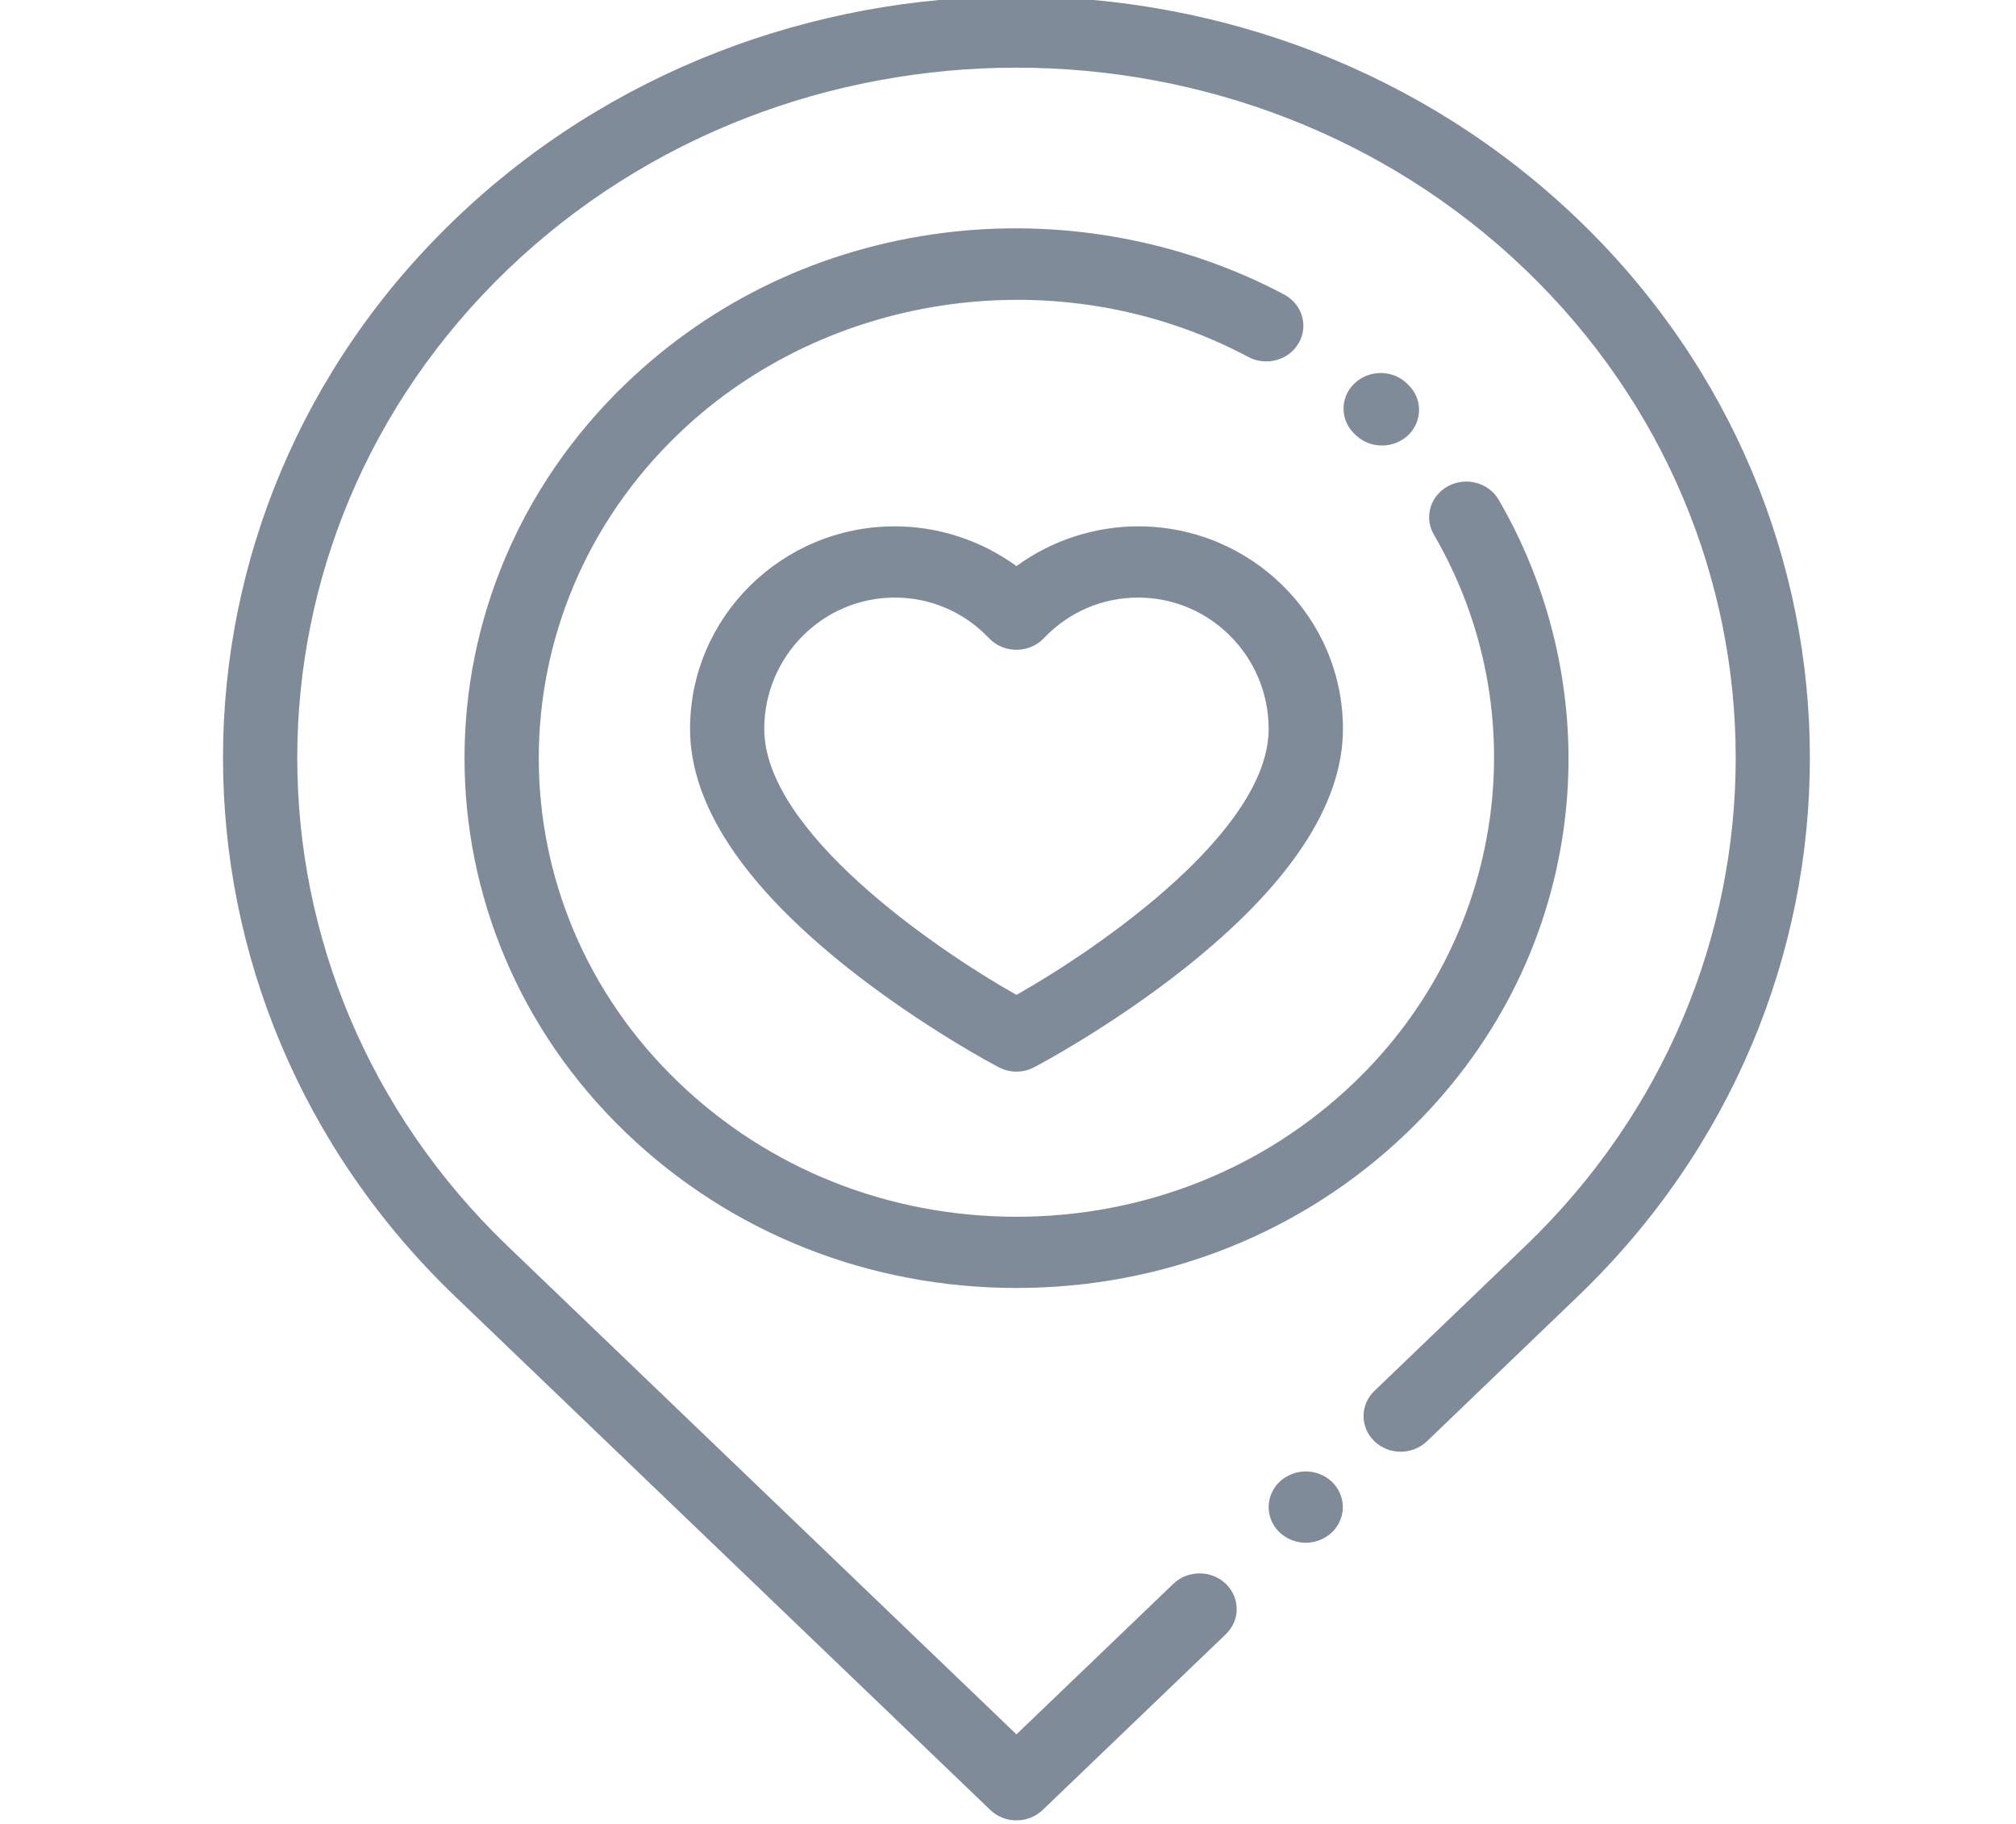 <svg width="21" height="19" viewBox="0 0 21 19" fill="none" xmlns="http://www.w3.org/2000/svg">
<g clip-path="url(#clip0)">
<path d="M10.588 18.963C10.486 18.963 10.387 18.924 10.315 18.854L4.741 13.505C1.517 10.412 1.517 5.377 4.741 2.283C7.965 -0.811 13.211 -0.811 16.435 2.283C19.659 5.377 19.659 10.412 16.435 13.505L14.864 15.014C14.713 15.159 14.468 15.159 14.317 15.014C14.166 14.868 14.166 14.634 14.317 14.489L15.888 12.981C18.811 10.176 18.811 5.613 15.888 2.808C12.966 0.004 8.211 0.004 5.288 2.808C2.366 5.613 2.366 10.176 5.288 12.981L10.588 18.067L12.222 16.499C12.373 16.354 12.618 16.354 12.769 16.499C12.92 16.644 12.92 16.878 12.769 17.024L10.862 18.854C10.789 18.924 10.691 18.963 10.588 18.963Z" fill="#808B99"/>
<path d="M13.601 16.071C13.5 16.071 13.4 16.031 13.328 15.962C13.256 15.893 13.215 15.797 13.215 15.7C13.215 15.602 13.256 15.506 13.328 15.437C13.4 15.368 13.5 15.328 13.601 15.328C13.703 15.328 13.803 15.368 13.875 15.437C13.947 15.506 13.988 15.602 13.988 15.7C13.988 15.797 13.947 15.893 13.875 15.962C13.803 16.031 13.703 16.071 13.601 16.071Z" fill="#808B99"/>
<path d="M10.588 11.163C10.524 11.163 10.46 11.148 10.403 11.117C10.37 11.101 9.608 10.698 8.835 10.086C7.742 9.219 7.188 8.381 7.188 7.593C7.188 6.429 8.144 5.483 9.32 5.483C9.778 5.483 10.223 5.631 10.588 5.897C10.953 5.631 11.398 5.483 11.856 5.483C13.032 5.483 13.989 6.429 13.989 7.593C13.989 8.381 13.434 9.219 12.341 10.086C11.568 10.698 10.806 11.101 10.773 11.117C10.716 11.148 10.652 11.163 10.588 11.163ZM9.32 6.225C8.571 6.225 7.961 6.839 7.961 7.593C7.961 8.656 9.712 9.868 10.588 10.364C11.464 9.868 13.215 8.656 13.215 7.593C13.215 6.839 12.605 6.225 11.856 6.225C11.482 6.225 11.133 6.375 10.874 6.648C10.8 6.725 10.697 6.769 10.588 6.769C10.479 6.769 10.375 6.725 10.302 6.648C10.043 6.375 9.694 6.225 9.32 6.225Z" fill="#808B99"/>
<path d="M10.588 13.417C9.051 13.417 7.607 12.843 6.521 11.8C4.278 9.648 4.278 6.147 6.521 3.995C7.422 3.129 8.565 2.587 9.826 2.426C11.046 2.271 12.307 2.499 13.378 3.069C13.565 3.169 13.632 3.395 13.528 3.574C13.425 3.753 13.189 3.818 13.002 3.718C11.072 2.69 8.631 3.019 7.068 4.519C5.127 6.382 5.127 9.413 7.068 11.275C8.008 12.178 9.258 12.675 10.588 12.675C11.917 12.675 13.168 12.178 14.108 11.275C15.676 9.771 16.016 7.424 14.936 5.569C14.832 5.39 14.898 5.164 15.085 5.064C15.271 4.964 15.507 5.027 15.611 5.206C16.21 6.235 16.451 7.447 16.29 8.621C16.124 9.834 15.558 10.933 14.655 11.8C13.568 12.843 12.124 13.417 10.588 13.417Z" fill="#808B99"/>
<path d="M14.396 4.641C14.296 4.641 14.197 4.605 14.121 4.531L14.11 4.521C13.958 4.376 13.957 4.141 14.107 3.996C14.258 3.85 14.503 3.849 14.654 3.993L14.67 4.009C14.82 4.154 14.819 4.389 14.668 4.534C14.592 4.605 14.494 4.641 14.396 4.641Z" fill="#808B99"/>
</g>
<defs>
<clipPath id="clip0">
<rect width="19.76" height="19" fill="white" transform="translate(0.68)"/>
</clipPath>
</defs>
</svg>
